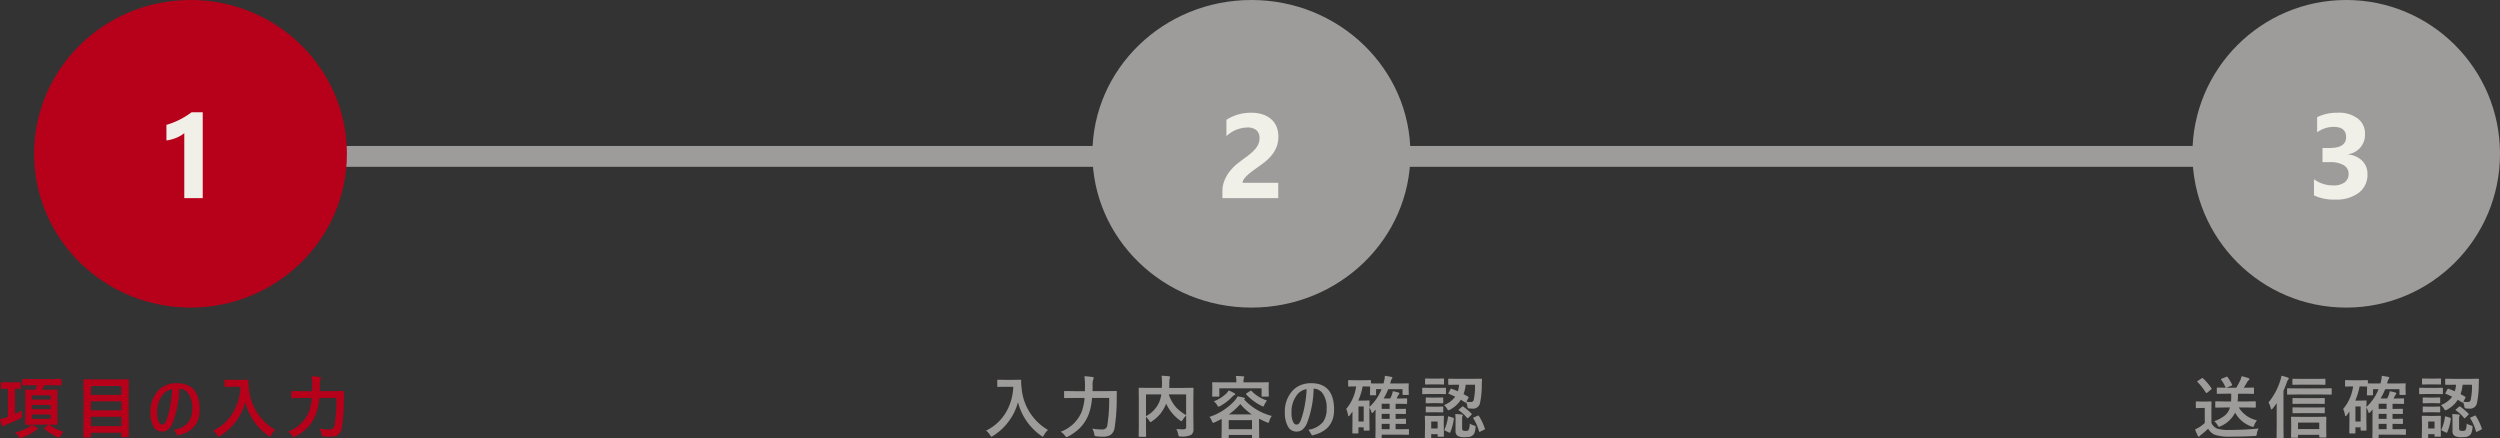 <svg xmlns="http://www.w3.org/2000/svg" width="479.543" height="84.054"><rect width="100%" height="100%" fill="#333333" stroke="none"/><g data-name="グループ 368"><path data-name="長方形 797" fill="#9d9c9b" d="M29.543 28h421v4h-421z"/><g data-name="グループ 367" transform="translate(-.457)"><ellipse data-name="楕円形 18" cx="30" cy="29.5" rx="30" ry="29.5" transform="translate(7)" fill="#b70019"/><path data-name="パス 10845" d="M39.344 21.536V38h-3.538V25.534a4.236 4.236 0 01-.691.489 7.13 7.13 0 01-.848.416 7.571 7.571 0 01-.932.314 6.808 6.808 0 01-.955.185v-2.987a14.757 14.757 0 002.605-1.033 14.828 14.828 0 002.215-1.382z" fill="#f0f0e9"/><path data-name="パス 10848" d="M6.621 73.9l-1.746.025q-.114 0-.133-.025t-.025-.1v-.958q0-.114.032-.14a.256.256 0 01.127-.019l1.746.025h3.745l1.752-.025q.1 0 .127.032a.256.256 0 01.019.127v.958q0 .127-.146.127l-1.753-.027H8.944q-.114.311-.387.863h1.155l1.625-.032a.2.2 0 01.127.025.237.237 0 01.019.121l-.025 1.511v3.44l.025 1.492a.241.241 0 01-.022.133q-.022.025-.124.025l-1.625-.027H7.059l-1.638.025q-.114 0-.133-.032a.256.256 0 01-.019-.127l.025-1.492v-3.44l-.025-1.51q0-.108.025-.127a.256.256 0 01.127-.019l1.638.032H7.2a8.432 8.432 0 00.366-.861zm3.536 6.449V79.5H6.576v.844zm0-4.52H6.576v.819h3.58zm-3.58 2.66h3.58v-.812H6.576zm-1.949.26q-.006.165-.006.343a5.449 5.449 0 00.025.552q.013.165.013.229a.324.324 0 01-.051.206 1.315 1.315 0 01-.273.194q-1.13.581-2.762 1.227a1.848 1.848 0 00-.4.2.344.344 0 01-.2.089q-.108 0-.184-.171A11.338 11.338 0 01.457 80.4a10.164 10.164 0 001.117-.311l.406-.133v-5.392h-.044l-1.181.025q-.1 0-.114-.032a.371.371 0 01-.013-.127v-.978q0-.14.127-.14l1.181.025h1.225l1.168-.025a.2.2 0 01.127.025.219.219 0 01.019.114v.978a.231.231 0 01-.025.14.237.237 0 01-.121.019l-1.009-.024v4.843a12.636 12.636 0 001.307-.66zm1.9 2.717a10.88 10.88 0 011.016.584.271.271 0 01.133.2q0 .1-.159.171a1.161 1.161 0 00-.381.248 8.582 8.582 0 01-2.522 1.27 1.088 1.088 0 01-.311.076q-.108 0-.3-.311a3.185 3.185 0 00-.654-.768 7.575 7.575 0 002.744-1.091 3.219 3.219 0 00.431-.381zm6.104 1.35a5.953 5.953 0 00-.647.908q-.127.2-.222.2a1.1 1.1 0 01-.336-.114 10.142 10.142 0 01-2.445-1.54q-.07-.063-.07-.1t.121-.14l.7-.5a.215.215 0 01.133-.057.186.186 0 01.114.038 8.506 8.506 0 002.652 1.305zM17.74 83.9H16.6a.191.191 0 01-.12-.027.191.191 0 01-.022-.117l.025-4.812V76.4l-.025-3.5q0-.108.025-.127a.237.237 0 01.121-.019l1.8.025h4.812l1.8-.025q.108 0 .127.025a.237.237 0 01.019.121l-.025 3.066v2.952l.03 4.782q0 .1-.025.121a.219.219 0 01-.114.019h-1.162q-.1 0-.121-.025a.219.219 0 01-.019-.115V83H17.9v.755q0 .1-.025.121a.3.3 0 01-.135.024zm.16-2.163h5.827v-1.79H17.9zm0-3.028h5.827v-1.727H17.9zm0-4.666v1.7h5.827v-1.7zm16.941.508a19.669 19.669 0 01-1.271 6.589 3.1 3.1 0 01-.978 1.346 1.881 1.881 0 01-1.079.3 1.83 1.83 0 01-1.638-1.047 5.21 5.21 0 01-.559-2.6 5.874 5.874 0 011.479-4.2 4.333 4.333 0 011.65-1.1 5.125 5.125 0 011.874-.339q4.437 0 4.437 5.1 0 3.98-4.24 4.926l-.673-1.1a4.372 4.372 0 002.818-1.523 4.149 4.149 0 00.667-2.482 4.7 4.7 0 00-.828-3.057 2.206 2.206 0 00-1.66-.813zm-1.352.089a2.881 2.881 0 00-1.936 1.238 5.255 5.255 0 00-.958 3.313 3.857 3.857 0 00.324 1.777q.248.47.609.47a.658.658 0 00.5-.209 2.016 2.016 0 00.368-.686 16.878 16.878 0 00.755-2.9 21.028 21.028 0 00.337-3.003zm7.875 7.96a8.945 8.945 0 003.929-3.694 10.458 10.458 0 001.295-4.716h-1.612l-1.295.025a.231.231 0 01-.14-.025.219.219 0 01-.019-.114v-1.1q0-.1.032-.121a.256.256 0 01.127-.019l1.295.025h1.663l1.3-.025q.171 0 .171.152-.013.178-.013.336a9.413 9.413 0 00.089 1.111 10.258 10.258 0 005.061 8.038 3.766 3.766 0 00-.768.984q-.152.3-.235.3a.838.838 0 01-.3-.171 11.248 11.248 0 01-4.456-6.443 10.742 10.742 0 01-1.942 3.9 10.658 10.658 0 01-2.846 2.566 1.587 1.587 0 01-.3.159q-.076 0-.273-.311a2.983 2.983 0 00-.763-.857zm23.618-6.265h-3.288a11.284 11.284 0 01-.647 3.136 7.539 7.539 0 01-1.647 2.59 9.411 9.411 0 01-2.283 1.663 2.09 2.09 0 01-.311.114q-.106 0-.306-.273a2.807 2.807 0 00-.819-.755 6.868 6.868 0 004.039-3.86 10.224 10.224 0 00.546-2.615h-2.031l-1.735.025q-.114 0-.133-.025a.186.186 0 01-.025-.121v-1.066q0-.1.032-.121a.256.256 0 01.127-.019l1.739.025h2.095l.013-1.13a11.615 11.615 0 00-.114-1.733 14.524 14.524 0 011.53.146q.26.032.26.184a.637.637 0 01-.114.324 3.658 3.658 0 00-.1 1.1q0 .73-.013 1.1h2.729l1.774-.016a.14.14 0 01.159.159q-.025.387-.025 1.168a35.515 35.515 0 01-.406 5.707 2.012 2.012 0 01-.76 1.371 2.521 2.521 0 01-1.416.343q-.114.006-.248.006a9.772 9.772 0 01-1-.057q-.317-.025-.375-.1a1.071 1.071 0 01-.108-.362 3.194 3.194 0 00-.381-1.028 11.955 11.955 0 001.96.163.912.912 0 00.946-.87 31.27 31.27 0 00.336-5.173z" fill="#b70019"/></g><g data-name="グループ 366" transform="translate(188.444)"><ellipse data-name="楕円形 19" cx="30.5" cy="29.5" rx="30.5" ry="29.5" transform="translate(21.099)" fill="#9d9c9b"/><path data-name="パス 10846" d="M49.917 35.058h6.828V38H46.031v-1.213a5.645 5.645 0 01.416-2.218 7.36 7.36 0 011.044-1.763 9.059 9.059 0 011.376-1.381q.747-.6 1.421-1.084.708-.505 1.241-.966a7.071 7.071 0 00.9-.915 3.48 3.48 0 00.545-.921 2.739 2.739 0 00.18-.994 2 2 0 00-.584-1.561 2.6 2.6 0 00-1.786-.528 6 6 0 00-3.976 1.651v-3.122a8.534 8.534 0 014.739-1.359 7 7 0 012.2.32 4.645 4.645 0 011.645.915 3.9 3.9 0 011.022 1.439 4.87 4.87 0 01.354 1.892 5.336 5.336 0 01-.343 1.977 6.074 6.074 0 01-.91 1.572 8.252 8.252 0 01-1.308 1.3q-.741.59-1.539 1.14-.539.382-1.039.758a9.848 9.848 0 00-.882.741 4.024 4.024 0 00-.606.713 1.231 1.231 0 00-.224.665z" fill="#f0f0e9"/><path data-name="パス 10849" d="M.699 82.6a8.945 8.945 0 003.926-3.694 10.459 10.459 0 001.295-4.717H4.307l-1.295.025a.231.231 0 01-.14-.025.219.219 0 01-.019-.114v-1.1q0-.1.032-.121a.256.256 0 01.127-.019l1.295.025h1.664l1.3-.025q.171 0 .171.152-.013.178-.013.336a9.413 9.413 0 00.09 1.114 10.258 10.258 0 005.059 8.036 3.766 3.766 0 00-.768.984q-.152.3-.235.3a.838.838 0 01-.3-.171 11.248 11.248 0 01-4.454-6.445 10.742 10.742 0 01-1.942 3.9 10.658 10.658 0 01-2.844 2.568 1.587 1.587 0 01-.3.159q-.076 0-.273-.311a2.983 2.983 0 00-.763-.857zm23.615-6.265h-3.288a11.284 11.284 0 01-.647 3.136 7.539 7.539 0 01-1.65 2.59 9.411 9.411 0 01-2.28 1.663 2.09 2.09 0 01-.311.114q-.108 0-.311-.273a2.807 2.807 0 00-.819-.755 6.868 6.868 0 004.044-3.86 10.224 10.224 0 00.547-2.615h-2.033l-1.739.025q-.114 0-.133-.025a.186.186 0 01-.025-.121v-1.066q0-.1.032-.121a.256.256 0 01.127-.019l1.739.025h2.095l.013-1.13a11.615 11.615 0 00-.114-1.733 14.524 14.524 0 011.53.146q.26.032.26.184a.637.637 0 01-.114.324 3.658 3.658 0 00-.1 1.1q0 .73-.013 1.1h2.729l1.777-.025a.14.14 0 01.159.159q-.025.387-.025 1.168a35.515 35.515 0 01-.406 5.707 2.012 2.012 0 01-.759 1.38 2.521 2.521 0 01-1.416.343q-.114.006-.248.006a9.772 9.772 0 01-1-.057q-.317-.025-.375-.1a1.071 1.071 0 01-.108-.362 3.194 3.194 0 00-.381-1.028 11.955 11.955 0 001.955.165.912.912 0 00.946-.87 31.27 31.27 0 00.342-5.175zM37.192 82.3q.774.051 1.206.051a1.524 1.524 0 00.159-.006.631.631 0 00.425-.114.448.448 0 00.1-.324V79.7a3.683 3.683 0 00-.647.819q-.178.273-.26.273a.7.7 0 01-.292-.159 8.082 8.082 0 01-2.634-3.206l-.044.1a7.564 7.564 0 01-1.073 1.841 7.691 7.691 0 01-1.599 1.432.612.612 0 01-.286.171q-.076 0-.248-.26a3.467 3.467 0 00-.622-.755v1.809l.022 1.889q0 .089-.032.108a.237.237 0 01-.121.019h-1.131q-.14 0-.14-.127l.024-2.044v-5.034l-.025-2.05q0-.108.025-.127a.237.237 0 01.121-.019l1.752.025h2.545q.032-.6.032-.933a10.155 10.155 0 00-.083-1.4q.514.019 1.428.1.2.019.2.152a1 1 0 01-.076.273 5.908 5.908 0 00-.063.952q0 .286-.025.857h2.769l1.746-.025q.1 0 .121.025a.237.237 0 01.019.121l-.025 2.133v3.39l.027 2.05v.209a1.281 1.281 0 01-.419 1.085 3.827 3.827 0 01-2.019.336.6.6 0 01-.368-.07.739.739 0 01-.127-.349 3.076 3.076 0 00-.362-1.011zm1.885-2.679v-3.965h-3.332a7.138 7.138 0 001.428 2.507 8.138 8.138 0 001.904 1.46zm-5.16-2.486a6.674 6.674 0 00.4-1.479h-2.939v4.17a5.631 5.631 0 002.539-2.691zm9.622 2.837a11.358 11.358 0 004.666-2.926 3.951 3.951 0 00.73-1.009 9.565 9.565 0 011.244.241q.171.044.171.171 0 .07-.133.159l-.025.025a11.184 11.184 0 005.319 3.155 2.633 2.633 0 00-.47.965q-.108.336-.209.336a.861.861 0 01-.3-.089q-.92-.394-1.466-.692v1.511l.026 2.057a.216.216 0 01-.025.133.237.237 0 01-.121.019h-1.079q-.114 0-.133-.025a.256.256 0 01-.019-.127v-.444h-4.469v.482q0 .1-.032.121a.2.2 0 01-.115.019h-1.091q-.1 0-.121-.025a.219.219 0 01-.019-.114l.025-2.069v-1.5q-.686.362-1.314.654a1.229 1.229 0 01-.311.1q-.121 0-.248-.324a2.163 2.163 0 00-.481-.804zm3.707.622v1.733h4.469v-1.733zm.013-1.1h4.418a10.492 10.492 0 01-2.21-1.994 11.887 11.887 0 01-2.209 1.99zm5.8-6.151l1.727-.025a.2.2 0 01.127.025.219.219 0 01.019.114l-.025.609v.508l.025 1.358q0 .1-.032.127a.2.2 0 01-.114.019h-1.098q-.1 0-.121-.032a.2.2 0 01-.019-.114v-1.438h-8.1v1.435q0 .1-.032.127a.2.2 0 01-.114.019h-1.091q-.1 0-.121-.032a.2.2 0 01-.019-.114l.028-1.359v-.413l-.025-.7q0-.1.025-.121a.219.219 0 01.114-.019l1.727.025h2.774a5.376 5.376 0 00-.108-1.231q.755.019 1.409.076.209.019.209.114a.307.307 0 01-.038.133q-.032.089-.044.127a2.813 2.813 0 00-.063.768v.013zm-5.82 1.545a10.414 10.414 0 011.117.546.225.225 0 01.133.2q0 .114-.184.171a1.51 1.51 0 00-.419.336 9.612 9.612 0 01-2.272 1.739 1.25 1.25 0 01-.311.133q-.1 0-.286-.311a2.291 2.291 0 00-.635-.717 7.166 7.166 0 002.311-1.416 3.284 3.284 0 00.546-.681zm7.344 1.936a4.844 4.844 0 00-.5.819q-.14.324-.222.324a.815.815 0 01-.3-.114 9.968 9.968 0 01-2.952-2.184.208.208 0 01-.057-.1q0-.051.127-.133l.686-.444a.259.259 0 01.127-.057.191.191 0 01.127.065 7.235 7.235 0 002.964 1.824zm8.956-2.273a19.669 19.669 0 01-1.27 6.589 3.1 3.1 0 01-.978 1.346 1.881 1.881 0 01-1.079.3 1.83 1.83 0 01-1.638-1.047 5.21 5.21 0 01-.559-2.6 5.874 5.874 0 011.479-4.2 4.333 4.333 0 011.65-1.1 5.125 5.125 0 011.874-.339q4.437 0 4.437 5.1 0 3.98-4.24 4.926l-.673-1.1a4.372 4.372 0 002.818-1.523 4.149 4.149 0 00.667-2.482 4.7 4.7 0 00-.828-3.057 2.206 2.206 0 00-1.66-.813zm-1.352.089a2.881 2.881 0 00-1.936 1.238 5.255 5.255 0 00-.958 3.313 3.857 3.857 0 00.324 1.777q.248.47.609.47a.658.658 0 00.5-.209 2.016 2.016 0 00.373-.686 16.878 16.878 0 00.755-2.9 21.028 21.028 0 00.333-3.003zm17.7-1.079l1.752-.025q.108 0 .127.025a.219.219 0 01.019.114l-.032.482v.368l.032 1.092q0 .1-.025.121a.237.237 0 01-.121.019h-.908a.2.2 0 01-.127-.025.219.219 0 01-.019-.114v-.965h-2.746a11.859 11.859 0 01-.882 1.784h1.27q.063-.121.152-.317.1-.222.121-.279a3.721 3.721 0 00.209-.8 10.717 10.717 0 011.054.235q.222.076.222.2a.344.344 0 01-.133.222 1.267 1.267 0 00-.229.394l-.171.349h.47l1.4-.025q.1 0 .121.025a.219.219 0 01.019.114v.781q0 .108-.025.127a.219.219 0 01-.114.019l-1.4-.025h-.667v.984h.025l1.809-.025a.2.2 0 01.127.025.219.219 0 01.019.114v.7a.241.241 0 01-.022.133q-.022.025-.124.025l-1.834-.025v.958h.025l1.809-.025q.114 0 .133.025a.186.186 0 01.025.121v.73q0 .089-.025.108a.276.276 0 01-.133.019l-1.836-.024v1.033h.927l1.492-.025a.2.2 0 01.127.025.219.219 0 01.019.114v.813a.191.191 0 01-.02.118.207.207 0 01-.126.022l-1.492-.025h-3.593v.5q0 .1-.025.121a.219.219 0 01-.114.019h-.927q-.1 0-.121-.025a.219.219 0 01-.019-.12l.025-1.263V79.56q0-.355.025-1.009l-.521.578a.213.213 0 01-.159.089q-.1 0-.127-.184a3.746 3.746 0 00-.394-.857v2.107l.028 2.176q0 .1-.025.114a.256.256 0 01-.127.019h-.832q-.146 0-.146-.133v-.489h-1v1.042a.191.191 0 01-.03.117.207.207 0 01-.124.022h-.876q-.1 0-.121-.025a.219.219 0 01-.019-.114l.024-2.313v-1.769l-.508.73q-.14.178-.222.178t-.127-.239a4.036 4.036 0 00-.349-1.155 8.378 8.378 0 001.911-4.325h-.1l-1.289.025q-.108 0-.127-.025a.219.219 0 01-.019-.114v-.952q0-.1.025-.121a.237.237 0 01.121-.019l1.295.025h1.485l1.3-.025a.216.216 0 01.133.025.219.219 0 01.019.114v.482q.286.025 1.72.025h.679a6.174 6.174 0 00.273-1.479q.178.025 1.193.2.248.051.248.19a.473.473 0 01-.146.248 3.1 3.1 0 00-.254.743l-.044.1zm-6.8.559h-.146a13.139 13.139 0 01-.842 2.723h1.092l.908-.032a.231.231 0 01.14.025.237.237 0 01.019.121l-.025 1.1a9.1 9.1 0 002.33-3.409h-1.054v1.028a.2.2 0 01-.025.127.219.219 0 01-.114.019h-.889q-.1 0-.127-.032a.2.2 0 01-.019-.114l.032-1.117v-.419zm.051 3.853h-1v2.882h1zm3.45 4.36h1.523V81.3h-1.523zm0-3.9h1.523v-.984h-1.523zm0 1.911h1.523v-.958h-1.523zm13.418-5.77q.692.254 1.193.482a5.879 5.879 0 00.235-1.256h-.3l-1.635.009q-.146 0-.146-.127v-.9q0-.1.032-.121a.2.2 0 01.114-.019l1.638.025h2.888l1.644-.025a.14.14 0 01.159.159l-.038.971a16.735 16.735 0 01-.363 3.628 1.345 1.345 0 01-1.473.978 5.012 5.012 0 01-.609-.038q-.2-.019-.241-.089a1.24 1.24 0 01-.083-.355 5.21 5.21 0 00-.235-.755q-.057.089-.108.089a.215.215 0 01-.114-.051l-.793-.5a5.441 5.441 0 01-2.05 1.892 1.135 1.135 0 01-.322.129q-.1 0-.273-.3a2.664 2.664 0 00-.59-.692 4.954 4.954 0 002.155-1.608q-.641-.324-1.219-.552-.1-.025-.1-.076a.325.325 0 01.057-.14l.349-.667q.063-.114.121-.114a.293.293 0 01.107.026zm4.481-.774h-1.788a7.227 7.227 0 01-.408 1.8q.413.209.889.5.083.044.083.1a.509.509 0 01-.057.159l-.368.692a5.137 5.137 0 00.819.063.543.543 0 00.559-.311 11.685 11.685 0 00.271-3.003zm-5.966 9.822q0 .146-.127.146h-.933q-.108 0-.127-.025a.237.237 0 01-.019-.121v-.349h-1.226v.6a.2.2 0 01-.025.127.237.237 0 01-.121.019h-.92a.231.231 0 01-.14-.025.237.237 0 01-.019-.124l.035-1.924v-.832l-.035-1.214q0-.108.032-.127a.256.256 0 01.127-.019l1.187.025h.971l1.212-.025q.127 0 .127.146l-.025 1v.9zm-1.206-2.768h-1.226v1.34h1.225zm6.145.394a3.062 3.062 0 00.832.362 1.083 1.083 0 01.26.114.217.217 0 01.051.159q0 .051-.013.184a3.728 3.728 0 01-.23 1.022 1.134 1.134 0 01-.406.482 1.534 1.534 0 01-.6.241 5.6 5.6 0 01-.825.044 2.614 2.614 0 01-1.355-.234 1.071 1.071 0 01-.419-1v-2.155a9.973 9.973 0 00-.051-1.041q.686.019 1.193.076.248.032.248.133a1.164 1.164 0 01-.063.178 1.5 1.5 0 00-.063.546v1.8q0 .324.171.419a1.044 1.044 0 00.476.076q.451 0 .578-.159a2.42 2.42 0 00.215-1.247zm-7.574-6.843h1.492l1.39-.025a.2.2 0 01.127.025.219.219 0 01.019.114v.927a.216.216 0 01-.025.133.237.237 0 01-.121.019l-1.39-.025h-1.492l-1.377.027q-.108 0-.127-.032a.237.237 0 01-.019-.121v-.927q0-.1.025-.121a.237.237 0 01.121-.019zm.349-1.777h.99l1.181-.025q.1 0 .121.025a.219.219 0 01.019.114v.87q0 .108-.025.127a.219.219 0 01-.114.019l-1.181-.025h-.99l-1.181.025q-.108 0-.127-.025a.237.237 0 01-.019-.121v-.87q0-.1.025-.121a.237.237 0 01.121-.019zm.051 3.637h.857l1.092-.025a.231.231 0 01.14.025.182.182 0 01.019.108v.844q0 .1-.032.121a.256.256 0 01-.127.019l-1.092-.025h-.857l-1.1.025a.2.2 0 01-.127-.025.219.219 0 01-.019-.114v-.844q0-.133.146-.133zm0 1.746h.857l1.092-.032a.231.231 0 01.14.025.237.237 0 01.019.121v.832q0 .108-.032.127a.256.256 0 01-.127.019l-1.092-.025h-.857l-1.1.025a.2.2 0 01-.127-.025.237.237 0 01-.019-.121v-.832q0-.1.032-.127a.2.2 0 01.114-.019zm8.957 1.8a10.192 10.192 0 011.123 2.37.447.447 0 01.019.1q0 .07-.165.152l-.73.362a.46.46 0 01-.152.057q-.051 0-.083-.108a8.645 8.645 0 00-1.092-2.482.17.17 0 01-.032-.083q0-.051.165-.127l.686-.3a.35.35 0 01.14-.051q.051-.001.121.112zm-5.694.089l.717.229q.165.057.165.14a.524.524 0 01-.006.07 9.56 9.56 0 01-.679 2.577q-.044.1-.1.1a.447.447 0 01-.147-.054l-.756-.362q-.127-.063-.127-.146a.292.292 0 01.038-.114 8.766 8.766 0 00.66-2.368q.025-.114.083-.114a.623.623 0 01.152.042zm2.717-1.885a13.2 13.2 0 011.549 1.32.2.2 0 01.063.121q0 .038-.114.152l-.533.521q-.127.108-.165.108t-.1-.063a7.017 7.017 0 00-1.549-1.435q-.089-.051-.089-.1t.114-.133l.533-.463a.326.326 0 01.152-.089.276.276 0 01.139.057z" fill="#9d9c9b"/></g><g data-name="グループ 365" transform="translate(420.522)"><circle data-name="楕円形 20" cx="29.5" cy="29.5" r="29.5" transform="translate(.021)" fill="#9d9c9b"/><path data-name="パス 10847" d="M23.335 37.472v-3.088a6.234 6.234 0 003.773 1.179 3.4 3.4 0 002.113-.584 1.939 1.939 0 00.758-1.628 1.851 1.851 0 00-.938-1.662 4.858 4.858 0 00-2.573-.589h-1.493v-2.713h1.381q3.145 0 3.145-2.089 0-1.965-2.415-1.965a5.5 5.5 0 00-3.145 1.044v-2.9a8.685 8.685 0 013.953-.854 5.966 5.966 0 013.847 1.115 3.538 3.538 0 011.38 2.886 3.753 3.753 0 01-3.2 3.953v.056a4.351 4.351 0 012.7 1.241A3.5 3.5 0 0133.6 33.4a4.321 4.321 0 01-1.651 3.567 7.138 7.138 0 01-4.56 1.314 8.812 8.812 0 01-4.054-.809z" fill="#f0f0e9"/><path data-name="パス 10850" d="M6.299 78.163l-1.752.025q-.108 0-.127-.025a.219.219 0 01-.019-.114v-.927q0-.1.025-.121a.237.237 0 01.121-.019l1.752.025h1.13a8.777 8.777 0 00.038-.9q0-.3-.013-.59h-.908l-1.714.025q-.1 0-.121-.025a.285.285 0 01-.013-.114v-.914a.253.253 0 01.023-.128.2.2 0 01.114-.019l1.568.025a6.994 6.994 0 00-.87-1.523.174.174 0 01-.044-.1q0-.051.14-.1l.87-.355a.576.576 0 01.146-.044q.051 0 .127.1a8.911 8.911 0 01.849 1.4.246.246 0 01.025.1q0 .083-.171.152l-.971.375h1.928a14.064 14.064 0 00.789-1.484 3.437 3.437 0 00.222-.73 11.994 11.994 0 011.333.375q.171.063.171.184a.285.285 0 01-.159.235.785.785 0 00-.241.3q-.368.647-.679 1.117h.108l1.714-.025q.1 0 .121.032a.237.237 0 01.019.121v.914q0 .1-.025.121a.2.2 0 01-.114.019l-1.711-.029H8.768q-.025 1.028-.076 1.485h1.574l1.765-.025a.2.2 0 01.127.025.219.219 0 01.019.114v.927a.191.191 0 01-.022.117.207.207 0 01-.124.022l-1.765-.025H8.914a5.391 5.391 0 003.485 2.458 3.552 3.552 0 00-.508.9q-.127.362-.26.362a.865.865 0 01-.286-.076 5.689 5.689 0 01-3.136-2.665 5.475 5.475 0 01-2.788 2.615.968.968 0 01-.311.114q-.083 0-.273-.324a2.886 2.886 0 00-.628-.755 6.881 6.881 0 002.1-1.149 3.1 3.1 0 00.912-1.479zm6.436 4.031a2.312 2.312 0 00-.349 1q-.051.324-.121.375a.8.8 0 01-.362.063q-2.113.123-4.55.123a8.86 8.86 0 01-3.041-.361 2.706 2.706 0 01-1.276-1.162 13.715 13.715 0 01-1.339 1.149 1.353 1.353 0 00-.26.254.233.233 0 01-.19.121q-.109-.001-.185-.156a11.712 11.712 0 01-.533-1.222 8.2 8.2 0 00.768-.406 7.8 7.8 0 001.092-.832v-2.888h-.61l-.952.032q-.114 0-.133-.032a.256.256 0 01-.019-.127v-.99q0-.1.025-.121A.256.256 0 01.827 77l.952.025h.793L3.544 77a.2.2 0 01.127.025.219.219 0 01.019.114l-.025 1.234v2.755a2.187 2.187 0 001.079 1.079 7.41 7.41 0 002.406.26 55.742 55.742 0 005.585-.273zM2.046 72.558a11.236 11.236 0 011.625 1.917.2.2 0 01.044.1q0 .07-.121.152l-.73.59a.393.393 0 01-.152.076q-.063 0-.121-.089a10.935 10.935 0 00-1.592-2.016.178.178 0 01-.057-.1q0-.051.121-.133l.711-.476a.338.338 0 01.159-.076.2.2 0 01.113.055zm18.089 11.413h-1.053q-.1 0-.121-.025a.219.219 0 01-.019-.114l.025-1.732v-.876l-.025-1.162q0-.127.14-.127l1.708.025h3.1l1.676-.025q.146 0 .146.127l-.025 1v1.011l.028 1.714q0 .133-.146.133H24.49q-.14 0-.14-.133V83.4h-4.069v.432q0 .1-.025.121a.237.237 0 01-.121.018zm.146-2.907V82.3h4.069v-1.236zm-5.66-3.872A12.36 12.36 0 0016.873 73a4.549 4.549 0 00.222-.933 11.377 11.377 0 011.2.349q.222.076.222.2a.4.4 0 01-.146.235 1.685 1.685 0 00-.26.546q-.286.813-.622 1.581V81.9l.025 1.97a.2.2 0 01-.026.13.237.237 0 01-.121.019h-1.078q-.127 0-.127-.146l.025-1.973v-4.581a11.608 11.608 0 01-.766 1.035q-.133.171-.235.171-.083 0-.14-.222a3.918 3.918 0 00-.425-1.111zm5.5-1.523l-1.8.025q-.1 0-.121-.025a.28.28 0 01-.019-.127v-.914a.216.216 0 01.025-.133.219.219 0 01.114-.019l1.8.025h4.681l1.784-.025q.108 0 .133.032a.237.237 0 01.019.121v.914a.216.216 0 01-.025.133.256.256 0 01-.127.019l-1.784-.027zm3.65-1.885h-2.804l-1.625.025a.2.2 0 01-.127-.025.219.219 0 01-.019-.114v-.876q0-.1.032-.121a.2.2 0 01.114-.019l1.625.025h2.806l1.6-.025a.231.231 0 01.14.025.219.219 0 01.019.114v.876q0 .1-.032.121a.256.256 0 01-.127.019zm-.1 3.669H20.98l-1.612.025q-.146 0-.146-.127v-.863q0-.1.032-.121a.2.2 0 01.114-.019l1.612.025h2.691l1.6-.025q.1 0 .121.025a.219.219 0 01.019.114v.863q0 .127-.14.127zm0 1.79H20.98l-1.612.025a.2.2 0 01-.127-.025.219.219 0 01-.019-.114v-.851q0-.1.032-.121a.2.2 0 01.114-.019l1.612.025h2.691l1.6-.025q.1 0 .121.025a.219.219 0 01.019.114v.851a.191.191 0 01-.022.117.191.191 0 01-.117.022zm15.367-5.682l1.752-.025q.108 0 .127.025a.219.219 0 01.019.114l-.032.482v.368l.032 1.092q0 .1-.025.121a.237.237 0 01-.121.019h-.908a.2.2 0 01-.127-.025.219.219 0 01-.019-.114v-.965h-2.742a11.86 11.86 0 01-.882 1.784h1.27q.063-.121.152-.317.1-.222.121-.279a3.721 3.721 0 00.209-.8 10.717 10.717 0 011.054.235q.222.076.222.2a.344.344 0 01-.133.222 1.267 1.267 0 00-.229.394l-.171.349h.47l1.4-.025q.1 0 .121.025a.219.219 0 01.019.114v.781q0 .108-.025.127a.219.219 0 01-.114.019l-1.4-.025h-.667v.984h.025l1.809-.025a.2.2 0 01.127.025.219.219 0 01.019.114v.7a.241.241 0 01-.022.133q-.022.025-.124.025l-1.834-.025v.958h.025l1.809-.025q.114 0 .133.025a.187.187 0 01.025.121v.73q0 .089-.025.108a.276.276 0 01-.133.019l-1.836-.024v1.033h.927l1.492-.025a.2.2 0 01.127.025.219.219 0 01.019.114v.813a.191.191 0 01-.022.117.207.207 0 01-.124.023l-1.492-.025h-3.593v.5q0 .1-.025.121a.219.219 0 01-.114.019h-.927q-.1 0-.121-.025a.219.219 0 01-.019-.12l.025-1.263V79.56q0-.355.025-1.009l-.521.578a.213.213 0 01-.159.089q-.1 0-.127-.184a3.747 3.747 0 00-.394-.857v2.107l.027 2.176q0 .1-.025.114a.256.256 0 01-.127.019h-.832q-.146 0-.146-.133v-.489h-1v1.042a.191.191 0 01-.022.117.207.207 0 01-.124.022h-.882q-.1 0-.121-.025a.219.219 0 01-.019-.114l.023-2.313v-1.769l-.508.73q-.14.178-.222.178t-.127-.239a4.036 4.036 0 00-.349-1.155 8.378 8.378 0 001.911-4.325h-.1l-1.295.025q-.108 0-.127-.025a.219.219 0 01-.019-.114v-.952q0-.1.025-.121a.237.237 0 01.121-.019l1.295.025h1.485l1.3-.025a.216.216 0 01.133.025.219.219 0 01.019.114v.482q.286.025 1.72.025h.679a6.174 6.174 0 00.273-1.479q.178.025 1.193.2.248.051.248.19a.473.473 0 01-.146.248 3.1 3.1 0 00-.254.743l-.044.1zm-6.8.559h-.146a13.138 13.138 0 01-.832 2.723h1.092l.908-.032a.231.231 0 01.14.025.237.237 0 01.019.121l-.025 1.1a9.1 9.1 0 002.327-3.404h-1.057v1.028a.2.2 0 01-.025.127.219.219 0 01-.114.019h-.889q-.1 0-.127-.032a.2.2 0 01-.019-.114l.031-1.117v-.419zm.051 3.853h-1v2.882h1zm3.454 4.36h1.523V81.3h-1.523zm0-3.9h1.523v-.984h-1.523zm0 1.911h1.523v-.958h-1.523zm13.418-5.767q.692.254 1.193.482a5.879 5.879 0 00.235-1.259h-.3l-1.638.013q-.146 0-.146-.127v-.9q0-.1.032-.121a.2.2 0 01.114-.019l1.638.025h2.888l1.644-.025a.14.14 0 01.159.159l-.038.971a16.735 16.735 0 01-.36 3.624 1.345 1.345 0 01-1.473.978 5.012 5.012 0 01-.609-.038q-.2-.019-.241-.089a1.24 1.24 0 01-.083-.355 5.21 5.21 0 00-.235-.755q-.057.089-.108.089a.215.215 0 01-.114-.051l-.793-.5a5.441 5.441 0 01-2.05 1.892 1.135 1.135 0 01-.324.133q-.1 0-.273-.3a2.664 2.664 0 00-.59-.692 4.954 4.954 0 002.157-1.612q-.641-.324-1.219-.552-.1-.025-.1-.076a.325.325 0 01.057-.14l.349-.667q.063-.114.121-.114a.293.293 0 01.107.026zm4.481-.777h-1.79a7.227 7.227 0 01-.406 1.8q.413.209.889.5.083.044.083.1a.509.509 0 01-.057.159l-.368.692a5.137 5.137 0 00.819.063.543.543 0 00.559-.311 11.685 11.685 0 00.271-3.003zm-5.967 9.822q0 .146-.127.146h-.933q-.108 0-.127-.025a.237.237 0 01-.019-.121v-.349h-1.225v.6a.2.2 0 01-.023.127.237.237 0 01-.121.019h-.92a.231.231 0 01-.14-.025.237.237 0 01-.019-.124l.032-1.923v-.832l-.032-1.215q0-.108.032-.127a.256.256 0 01.127-.019l1.187.025h.971l1.212-.025q.127 0 .127.146l-.025 1v.9zm-1.206-2.768h-1.225v1.34h1.225zm6.145.394a3.062 3.062 0 00.832.362 1.083 1.083 0 01.26.114.217.217 0 01.051.159q0 .051-.013.184a3.728 3.728 0 01-.229 1.022 1.134 1.134 0 01-.406.482 1.534 1.534 0 01-.6.241 5.6 5.6 0 01-.825.044 2.614 2.614 0 01-1.355-.234 1.071 1.071 0 01-.419-1v-2.155a9.972 9.972 0 00-.051-1.041q.686.019 1.193.076.248.032.248.133a1.165 1.165 0 01-.063.178 1.5 1.5 0 00-.063.546v1.8q0 .324.171.419a1.044 1.044 0 00.476.076q.451 0 .578-.159a2.42 2.42 0 00.215-1.247zm-7.573-6.843h1.492l1.388-.025a.2.2 0 01.127.025.219.219 0 01.019.114v.927a.216.216 0 01-.025.133.237.237 0 01-.121.021l-1.39-.025h-1.49l-1.377.025q-.108 0-.127-.032a.237.237 0 01-.019-.121v-.927q0-.1.025-.121a.237.237 0 01.121-.019zm.349-1.777h.99l1.181-.028q.1 0 .121.025a.219.219 0 01.019.114v.87q0 .108-.025.127a.219.219 0 01-.114.019l-1.181-.025h-.99l-1.181.025q-.108 0-.127-.025a.237.237 0 01-.019-.121v-.87q0-.1.025-.121a.237.237 0 01.121-.019zm.051 3.637h.857l1.092-.025a.231.231 0 01.14.025.182.182 0 01.019.108v.844q0 .1-.032.121a.256.256 0 01-.127.019l-1.092-.025h-.857l-1.1.025a.2.2 0 01-.127-.025.219.219 0 01-.019-.114v-.844q0-.133.146-.133zm0 1.746h.857l1.092-.032a.231.231 0 01.14.025.237.237 0 01.019.121v.832q0 .108-.032.127a.256.256 0 01-.127.019l-1.092-.025h-.857l-1.1.025a.2.2 0 01-.127-.025.237.237 0 01-.019-.121v-.832q0-.1.032-.127a.2.2 0 01.114-.019zm8.957 1.8a10.192 10.192 0 011.123 2.37.447.447 0 01.019.1q0 .07-.165.152l-.73.362a.46.46 0 01-.152.057q-.051 0-.083-.108a8.645 8.645 0 00-1.089-2.486.17.17 0 01-.032-.083q0-.051.165-.127l.686-.3a.35.35 0 01.14-.051q.048.003.118.116zm-5.694.089l.717.229q.165.057.165.14a.525.525 0 01-.006.07 9.56 9.56 0 01-.679 2.577q-.044.1-.1.1a.447.447 0 01-.146-.051l-.757-.365q-.127-.063-.127-.146a.292.292 0 01.038-.114 8.766 8.766 0 00.66-2.368q.025-.114.083-.114a.623.623 0 01.152.042zm2.717-1.889a13.2 13.2 0 011.549 1.32.2.2 0 01.063.121q0 .038-.114.152l-.533.521q-.127.108-.165.108t-.1-.063a7.017 7.017 0 00-1.549-1.435q-.089-.051-.089-.1t.114-.133l.533-.463a.326.326 0 01.152-.089.276.276 0 01.139.061z" fill="#9d9c9b"/></g></g></svg>